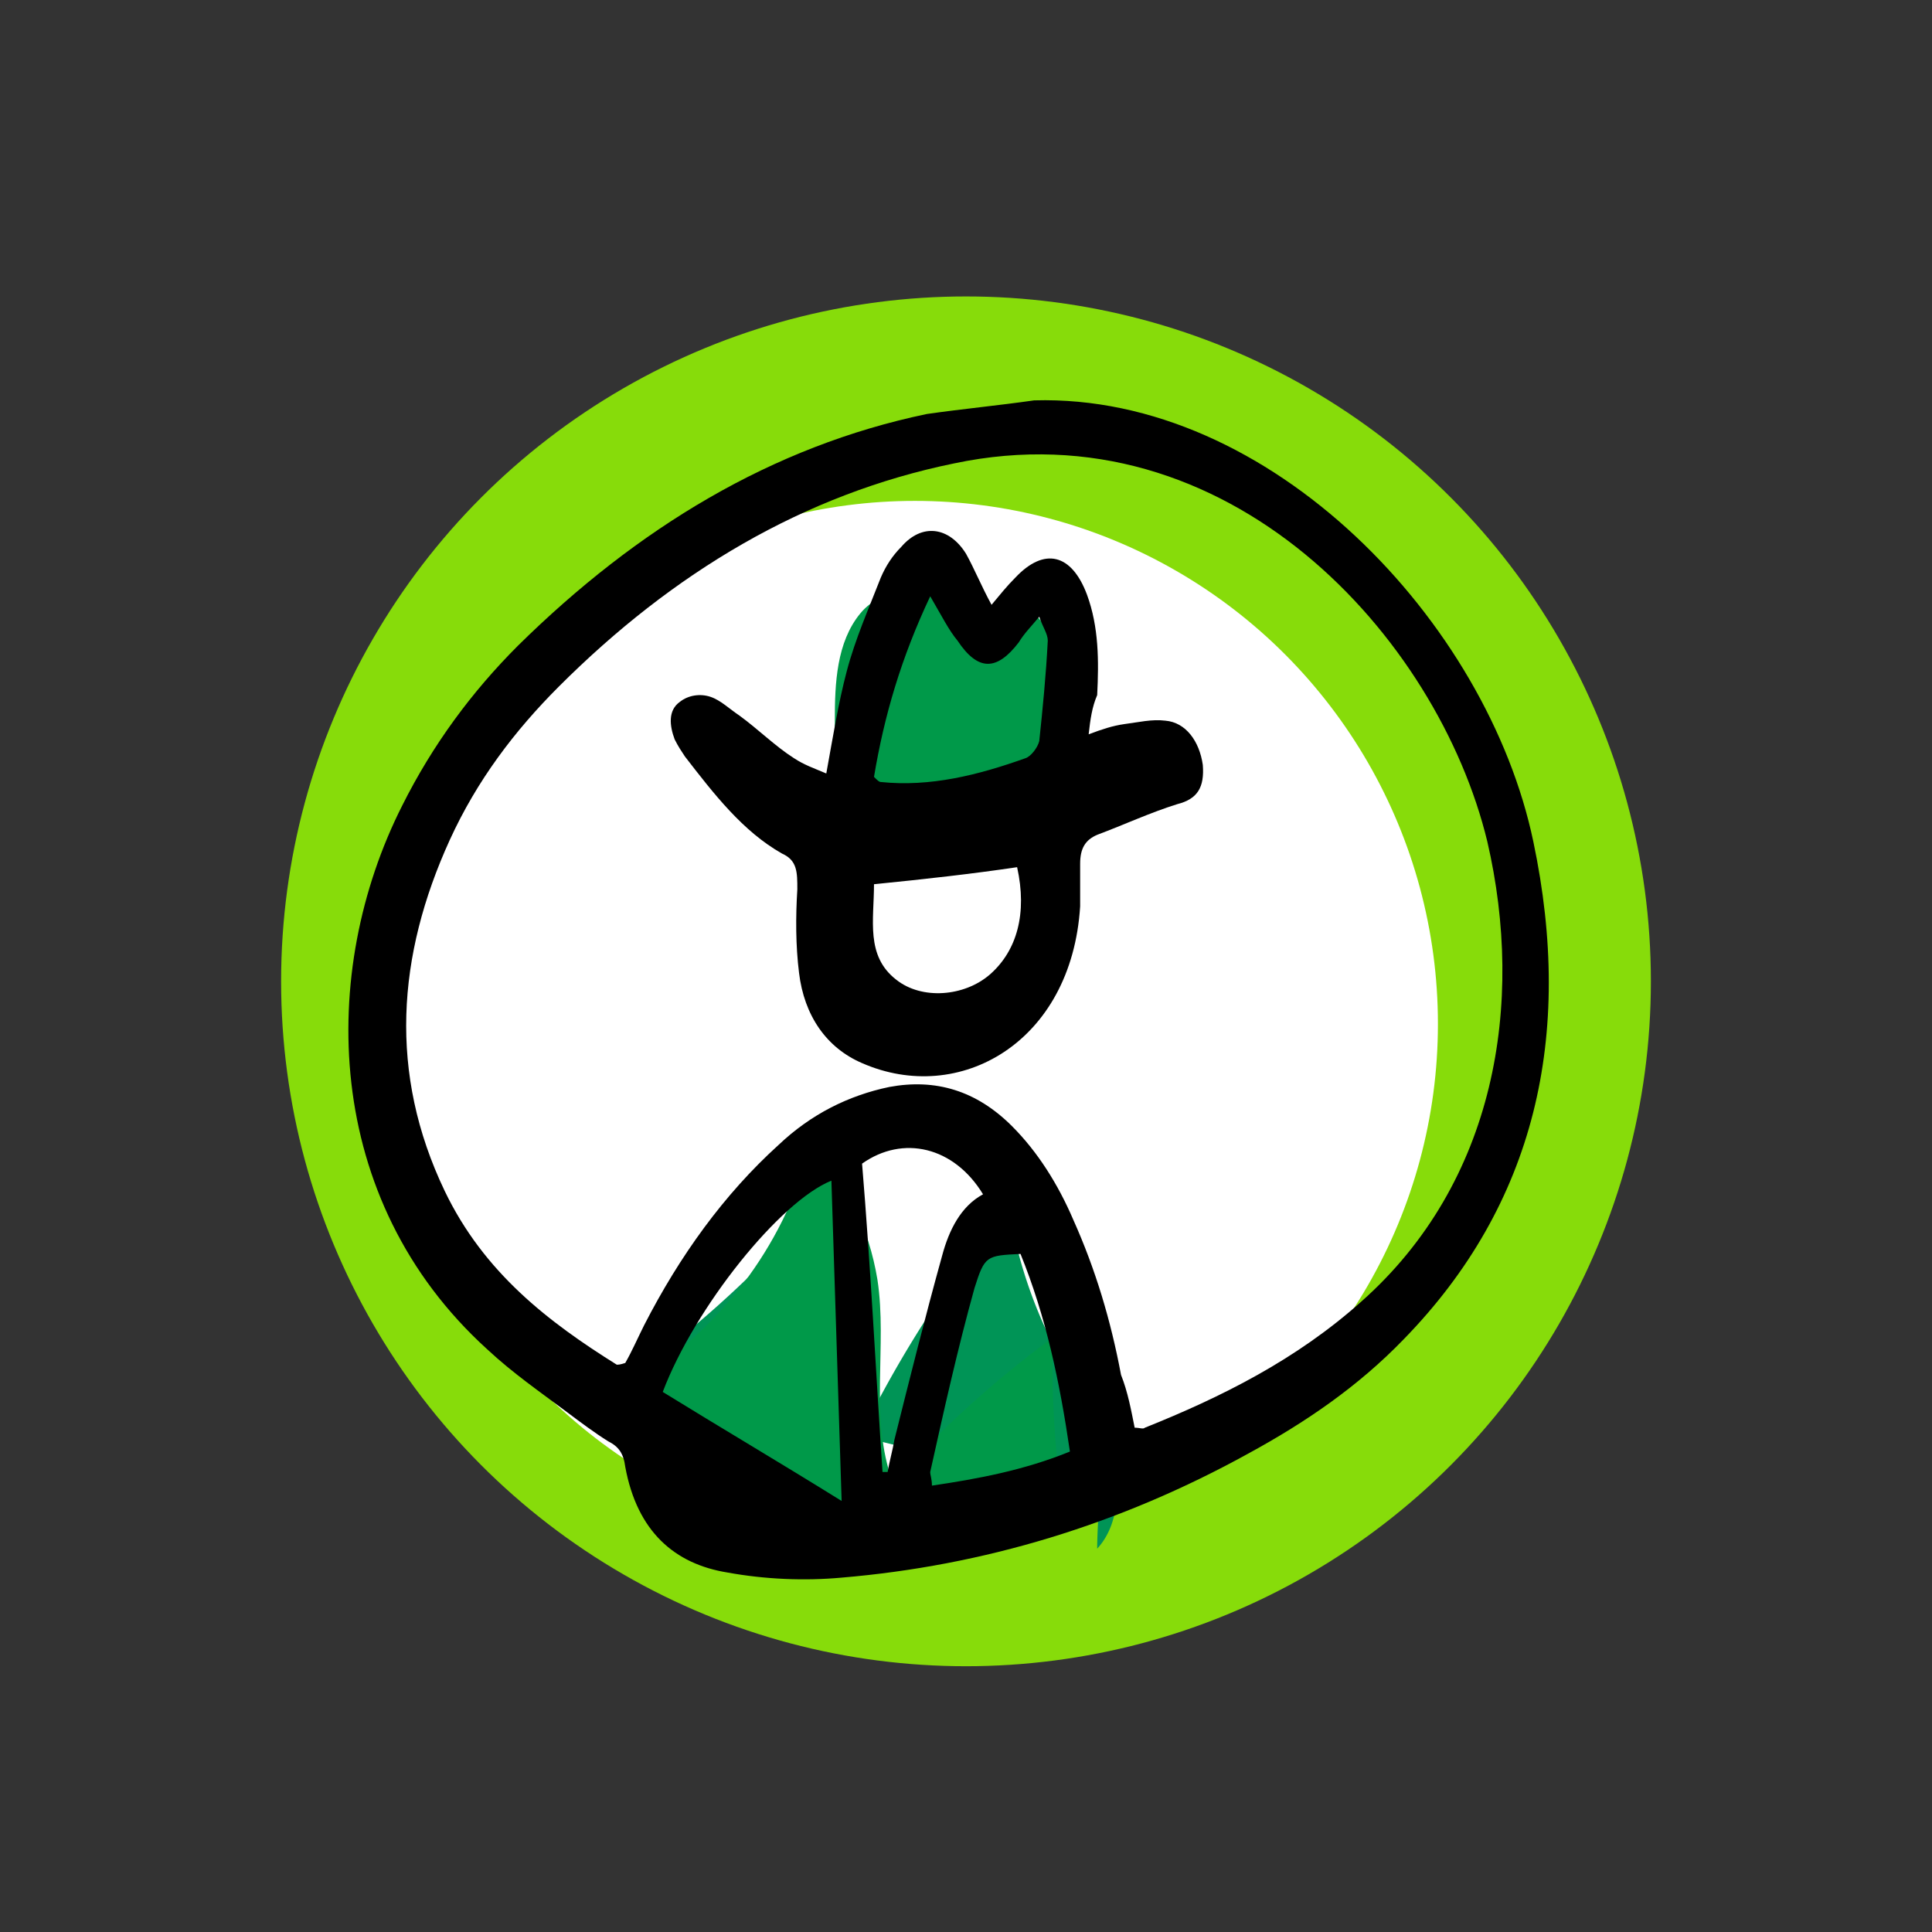 <svg version="1.1" id="Ebene_1" xmlns="http://www.w3.org/2000/svg" x="0" y="0" viewBox="0 0 113.4 113.4" xml:space="preserve">
	<rect x="0" y="0" width="113.4" height="113.4" fill="#333333" stroke="none"/>
	<circle cx="56.7" cy="57.6" fill-rule="evenodd" clip-rule="evenodd" fill="#87dc0a" r="40.2"/>
	<circle cx="53.7" cy="60.1" r="30.7" fill-rule="evenodd" clip-rule="evenodd" fill="#fff"/>
	<path d="M36.8 80.9c4.9-3.5 9.3-7.7 13-12.5a26.5 26.5 0 0 0-.3 18 67.9 67.9 0 0 1 9.7-15.6c.5 3.2 1.6 6.4 3.2 9.2 1 1.7 2.2 3.4 2.8 5.3s.5 4.2-.8 5.6c0-1 .1-2.1.1-3.1" fill-rule="evenodd" clip-rule="evenodd" fill="#009456"/>
	<path d="M64.6 45.9c-3.5 1-7 1.7-10.6 2.2-1 .1-2 .2-2.9-.2-1.9-.9-2.1-3.5-2.1-5.6 0-2.2.1-4.6 1.5-6.3s4.6-2 5.5 0c.4.9.7 2.3 1.7 2.1.9-.2.7-1.7 1.5-2.3 1-.8 2.3.8 2.6 2.1.5 1.8.9 3.6 1.4 5.5.4 1.7.4 4.2-1.4 4.5M62.3 88.9c-4.5 1.7-9.5 2.6-14.2 1.7s-9.2-4-11-8.4c-.1-.2-.2-.5-.1-.7.1-.3.4-.5.7-.7 4.9-3.1 8.5-8.1 9.9-13.7 2.1 2.2 3.4 5 3.9 8 .6 3.9-.5 8.1.9 11.9 2.8-3.1 6-6 9.4-8.5-.1 3.2.1 6.3.5 9.5 0 .3.1.6.4.7.3.1.5-.4.2-.5" fill-rule="evenodd" clip-rule="evenodd" fill="#009949"/>
	<path d="M60.7 23.5c13.9-.4 26.6 13 29.3 25.9 2.4 11.4.1 21.3-7.6 29.2-2.7 2.8-5.8 4.9-9.1 6.7-7.6 4.2-15.6 6.6-23.9 7.3-2.2.2-4.5.1-6.7-.3-3.1-.5-5.3-2.4-6-6.2-.1-.8-.4-1.2-1-1.5-.8-.5-1.6-1.1-2.4-1.7-1.6-1.2-3.2-2.3-4.7-3.7-9.7-8.8-9.9-22.2-5-31.9 1.8-3.6 4.1-6.7 6.8-9.4 7-6.9 14.9-11.7 24-13.6 2.1-.3 4.2-.5 6.3-.8zm5.9 60.3c.3 0 .5.1.6 0 4.5-1.8 8.9-4 12.7-7.4 7.9-7 9.6-17.5 7.4-27-2.9-12-15.2-25.6-31.3-22.2-8.8 1.8-16.5 6.4-23.2 13.1-2.6 2.6-4.8 5.5-6.4 9-3.1 6.8-3.6 13.7-.3 20.6 2.3 4.8 6.1 7.7 10.1 10.2.1 0 .2 0 .5-.1.4-.7.7-1.4 1.1-2.2 2.1-4.1 4.7-7.7 7.9-10.6 1.9-1.8 4.1-2.9 6.5-3.4 2.7-.5 5.1.2 7.2 2.3 1.5 1.5 2.7 3.4 3.6 5.5 1.3 2.9 2.2 5.9 2.8 9.1.4 1 .6 2.1.8 3.1zm-27.7-2.1c3.4 2.1 6.8 4.1 10.5 6.4l-.6-18.8c-3 1.2-8 7.4-9.9 12.4zm21-8.1c-2 .1-2.1.1-2.7 2-1 3.6-1.8 7.2-2.6 10.8 0 .2.1.4.1.8 2.7-.4 5.4-.9 8.1-2-.6-4.1-1.4-7.9-2.9-11.6zm-8.1 12.8h.3c.1-.6.3-1.3.4-1.9.9-3.6 1.8-7.2 2.8-10.8.4-1.5 1.1-2.9 2.4-3.6-1.7-2.8-4.7-3.5-7.1-1.8.5 6 .8 12.1 1.2 18.1z"/>
	<path d="M63.9 43.1c.8-.3 1.4-.5 2.1-.6.8-.1 1.6-.3 2.4-.2 1.2.1 2 1.2 2.2 2.6.1 1.3-.3 2-1.5 2.3-1.6.5-3.1 1.2-4.7 1.8-.7.3-1 .8-1 1.7v2.5c-.5 8-7.1 11.7-12.8 9.2-2.1-.9-3.4-2.8-3.7-5.3-.2-1.6-.2-3.3-.1-4.9 0-1 0-1.7-.9-2.1-2.3-1.3-4-3.5-5.7-5.7-.2-.3-.4-.6-.6-1-.3-.8-.4-1.7.3-2.2.5-.4 1.2-.5 1.8-.3s1.1.7 1.7 1.1c1.1.8 2.1 1.8 3.2 2.5.6.4 1.2.6 1.9.9.4-2.2.7-4.1 1.2-6s1.3-3.7 2-5.5c.3-.7.7-1.3 1.2-1.8 1.2-1.4 2.8-1.2 3.8.4.5.9.9 1.9 1.5 3 .5-.6.9-1.1 1.4-1.6 1.7-1.8 3.3-1.4 4.2 1 .7 1.9.7 3.9.6 5.9-.3.7-.4 1.4-.5 2.3zM54.6 35c-1.7 3.6-2.7 7-3.3 10.6.2.2.3.3.4.3 2.9.3 5.7-.4 8.5-1.4.3-.1.7-.6.8-1 .2-1.9.4-3.9.5-5.9 0-.4-.3-.8-.5-1.4-.5.6-.9 1-1.2 1.5-1.3 1.7-2.4 1.7-3.6-.1-.5-.6-.9-1.4-1.6-2.6zm-3.3 16.9c0 2.1-.5 4.2 1.3 5.6 1.5 1.2 4 1 5.5-.3 1.6-1.4 2.2-3.6 1.6-6.3-2.7.4-5.4.7-8.4 1z"/>
</svg>
